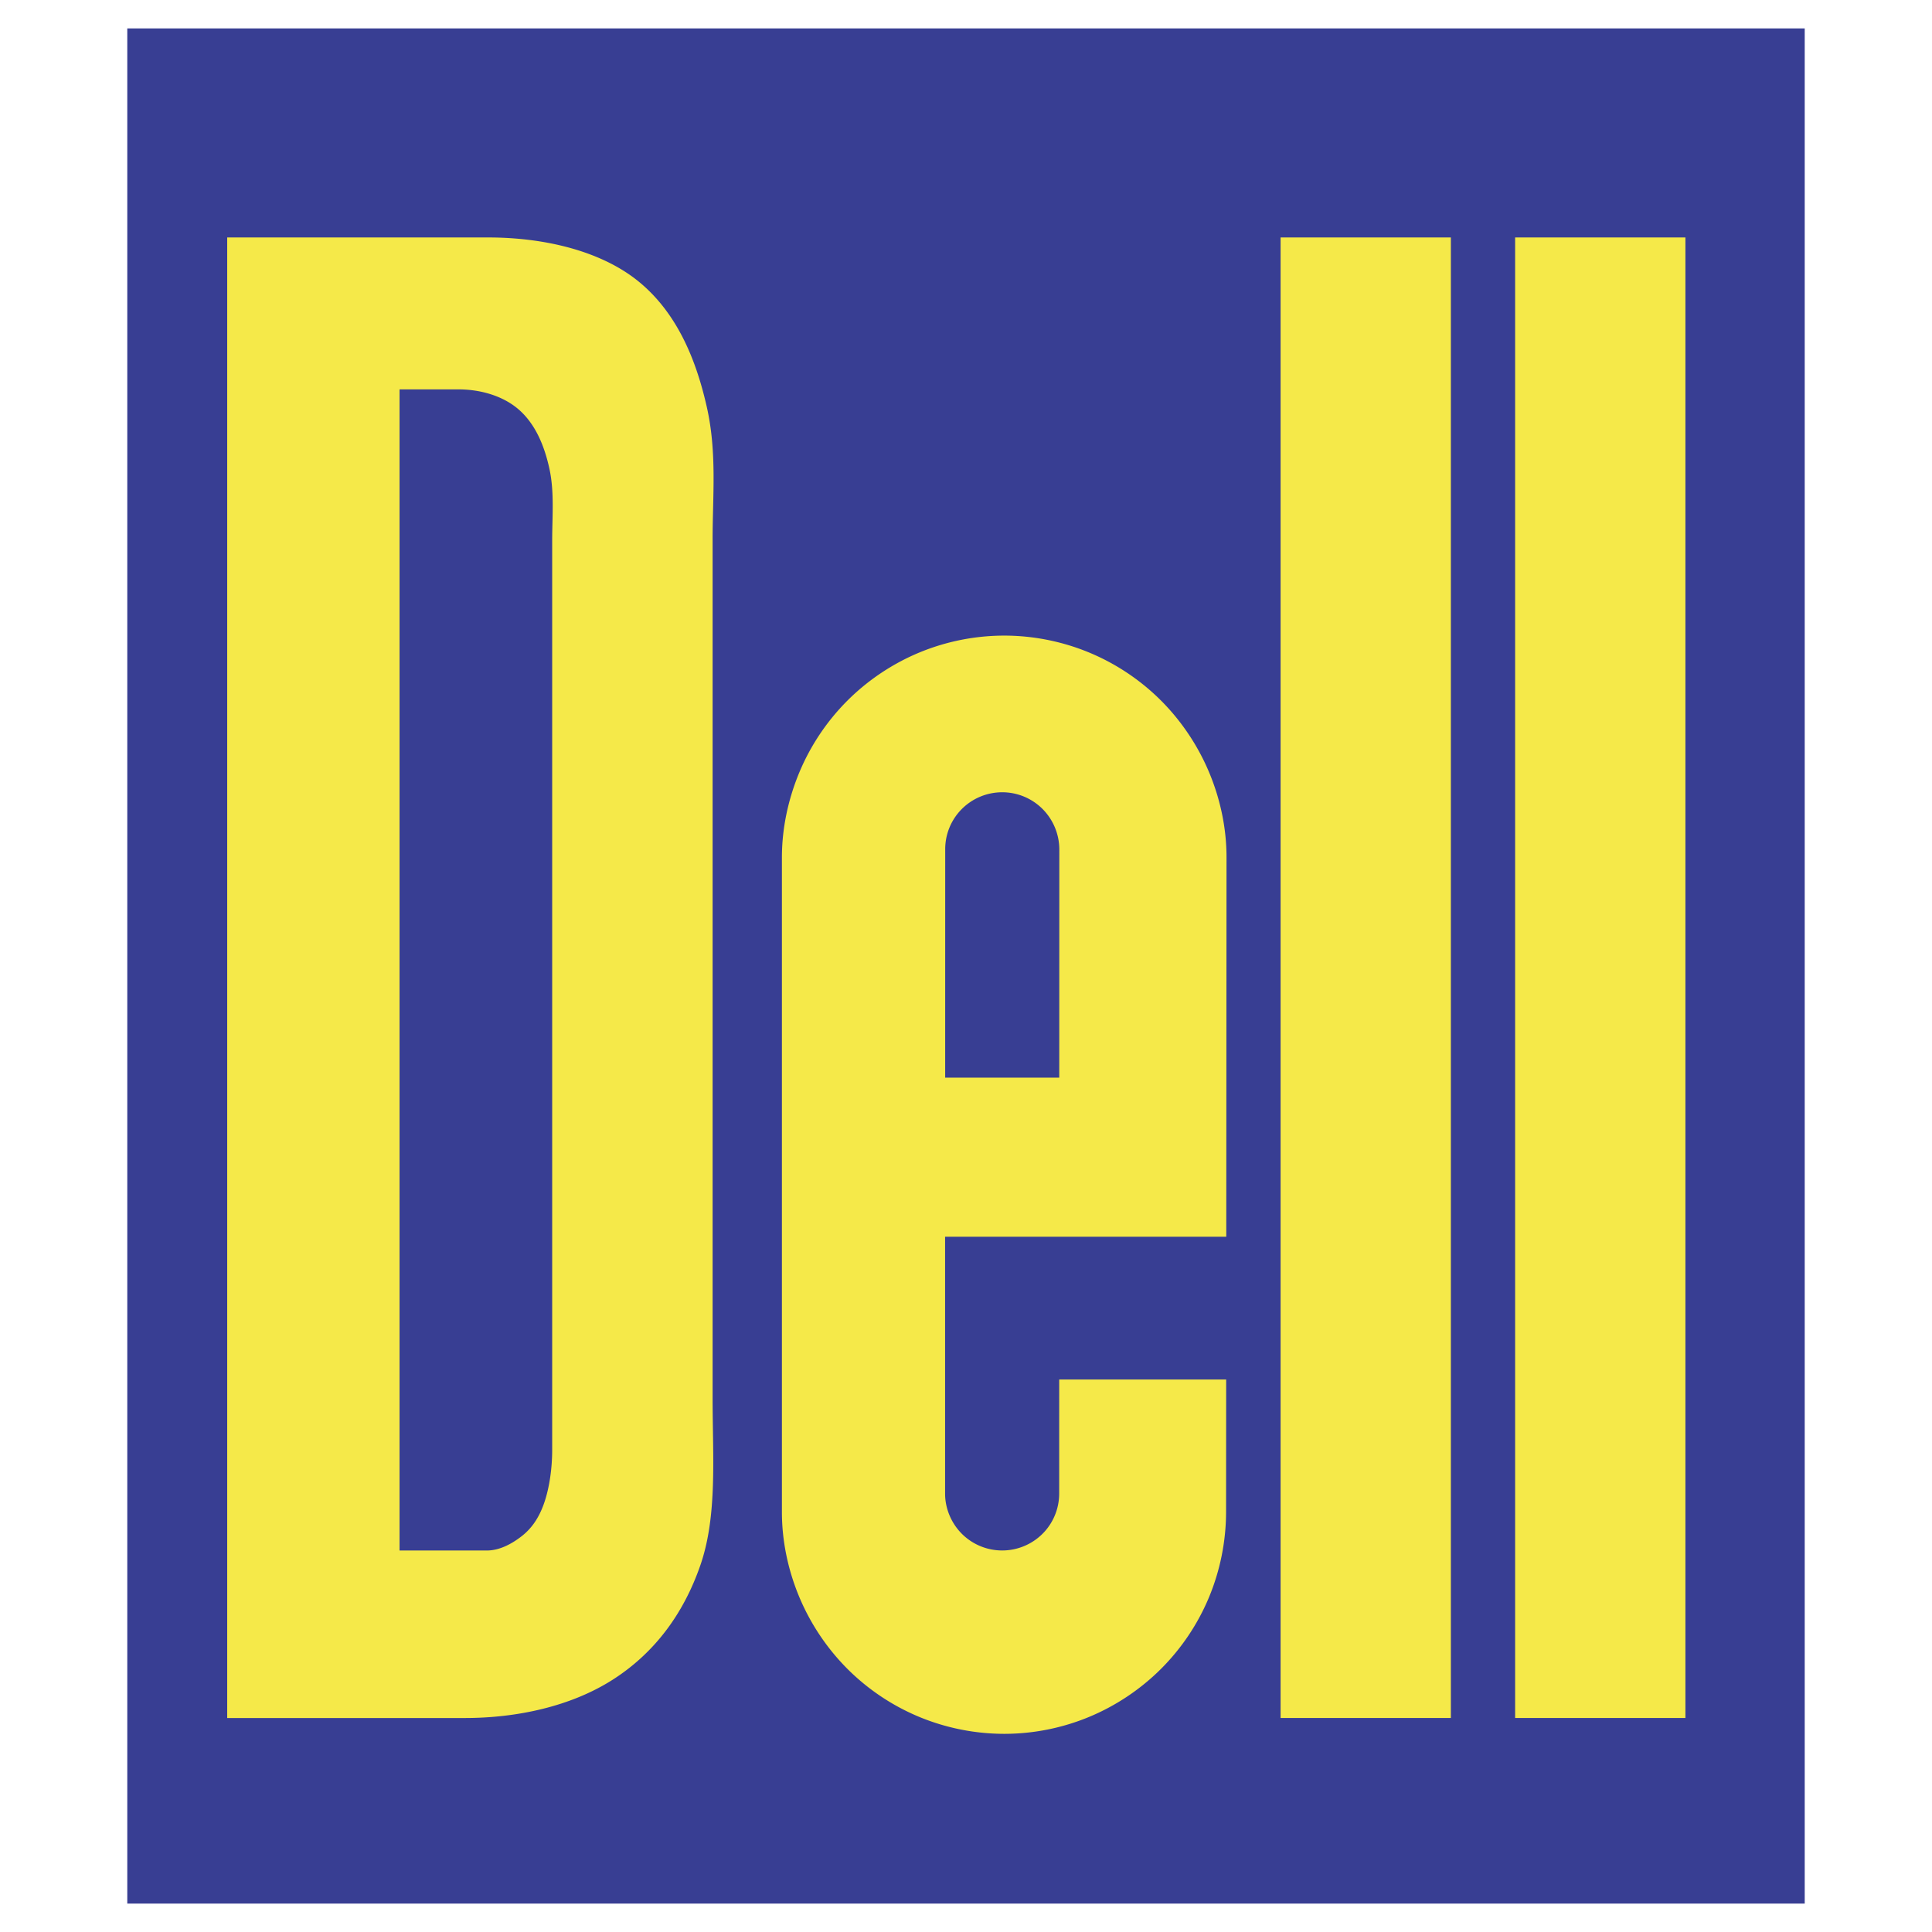 <svg xmlns="http://www.w3.org/2000/svg" width="2500" height="2500" viewBox="0 0 192.756 192.756"><g fill-rule="evenodd" clip-rule="evenodd"><path fill="#fff" d="M0 0h192.756v192.756H0V0z"/><path fill="#383e93" d="M12.699 2.835h167.358v187.087H12.699V2.835z"/><path d="M71.096 53.803c0-4.307.447-8.644-.575-13.184-1.022-4.541-2.856-9.236-6.675-12.425-3.818-3.19-9.609-4.503-15.132-4.503H22.669v147.716h23.705c5.229 0 10.579-1.168 14.725-3.804 4.146-2.636 7.085-6.534 8.786-11.468 1.7-4.934 1.212-10.824 1.212-16.571V53.803h-.001zm-16.005.154v90.694c0 1.932-.297 3.887-.825 5.375-.529 1.487-1.267 2.506-2.246 3.262-.979.756-2.189 1.407-3.455 1.407h-8.702V38.848h5.854c2.233 0 4.538.654 6.133 2.095 1.595 1.441 2.478 3.567 2.973 5.862.496 2.295.268 4.734.268 7.152zM94.292 123.388v25.638c0 .736.155 1.474.44 2.158a5.768 5.768 0 0 0 1.233 1.844 5.692 5.692 0 0 0 4.022 1.663 5.702 5.702 0 0 0 4.024-1.663 5.644 5.644 0 0 0 1.23-1.837 5.688 5.688 0 0 0 .434-2.165l.002-11.395h16.658l-.01 13.226a22.306 22.306 0 0 1-1.693 8.479 22.138 22.138 0 0 1-4.803 7.172c-2.051 2.046-4.51 3.688-7.188 4.797s-5.572 1.683-8.467 1.68a22.219 22.219 0 0 1-8.465-1.691 22.158 22.158 0 0 1-7.179-4.807 22.466 22.466 0 0 1-4.804-7.199c-1.111-2.675-1.714-5.551-1.714-8.431V85.544c0-2.904.623-5.805 1.737-8.48 1.115-2.675 2.755-5.125 4.805-7.171s4.51-3.689 7.187-4.798a22.174 22.174 0 0 1 8.468-1.68c2.895.003 5.789.582 8.465 1.692a22.167 22.167 0 0 1 7.178 4.806c2.049 2.056 3.693 4.526 4.805 7.2s1.715 5.551 1.713 8.431l-.025 37.844H94.292zm11.396-38.677a5.743 5.743 0 0 0-1.675-4.002 5.686 5.686 0 0 0-4.022-1.664 5.72 5.72 0 0 0-2.178.432 5.684 5.684 0 0 0-3.076 3.068 5.669 5.669 0 0 0-.433 2.166l-.004 22.807h11.382l.006-22.807zM144.754 171.406V23.69h-16.99v147.716h16.99zM168.154 171.406V23.69h-16.99v147.716h16.99z" fill="#f5e949"/></g></svg>